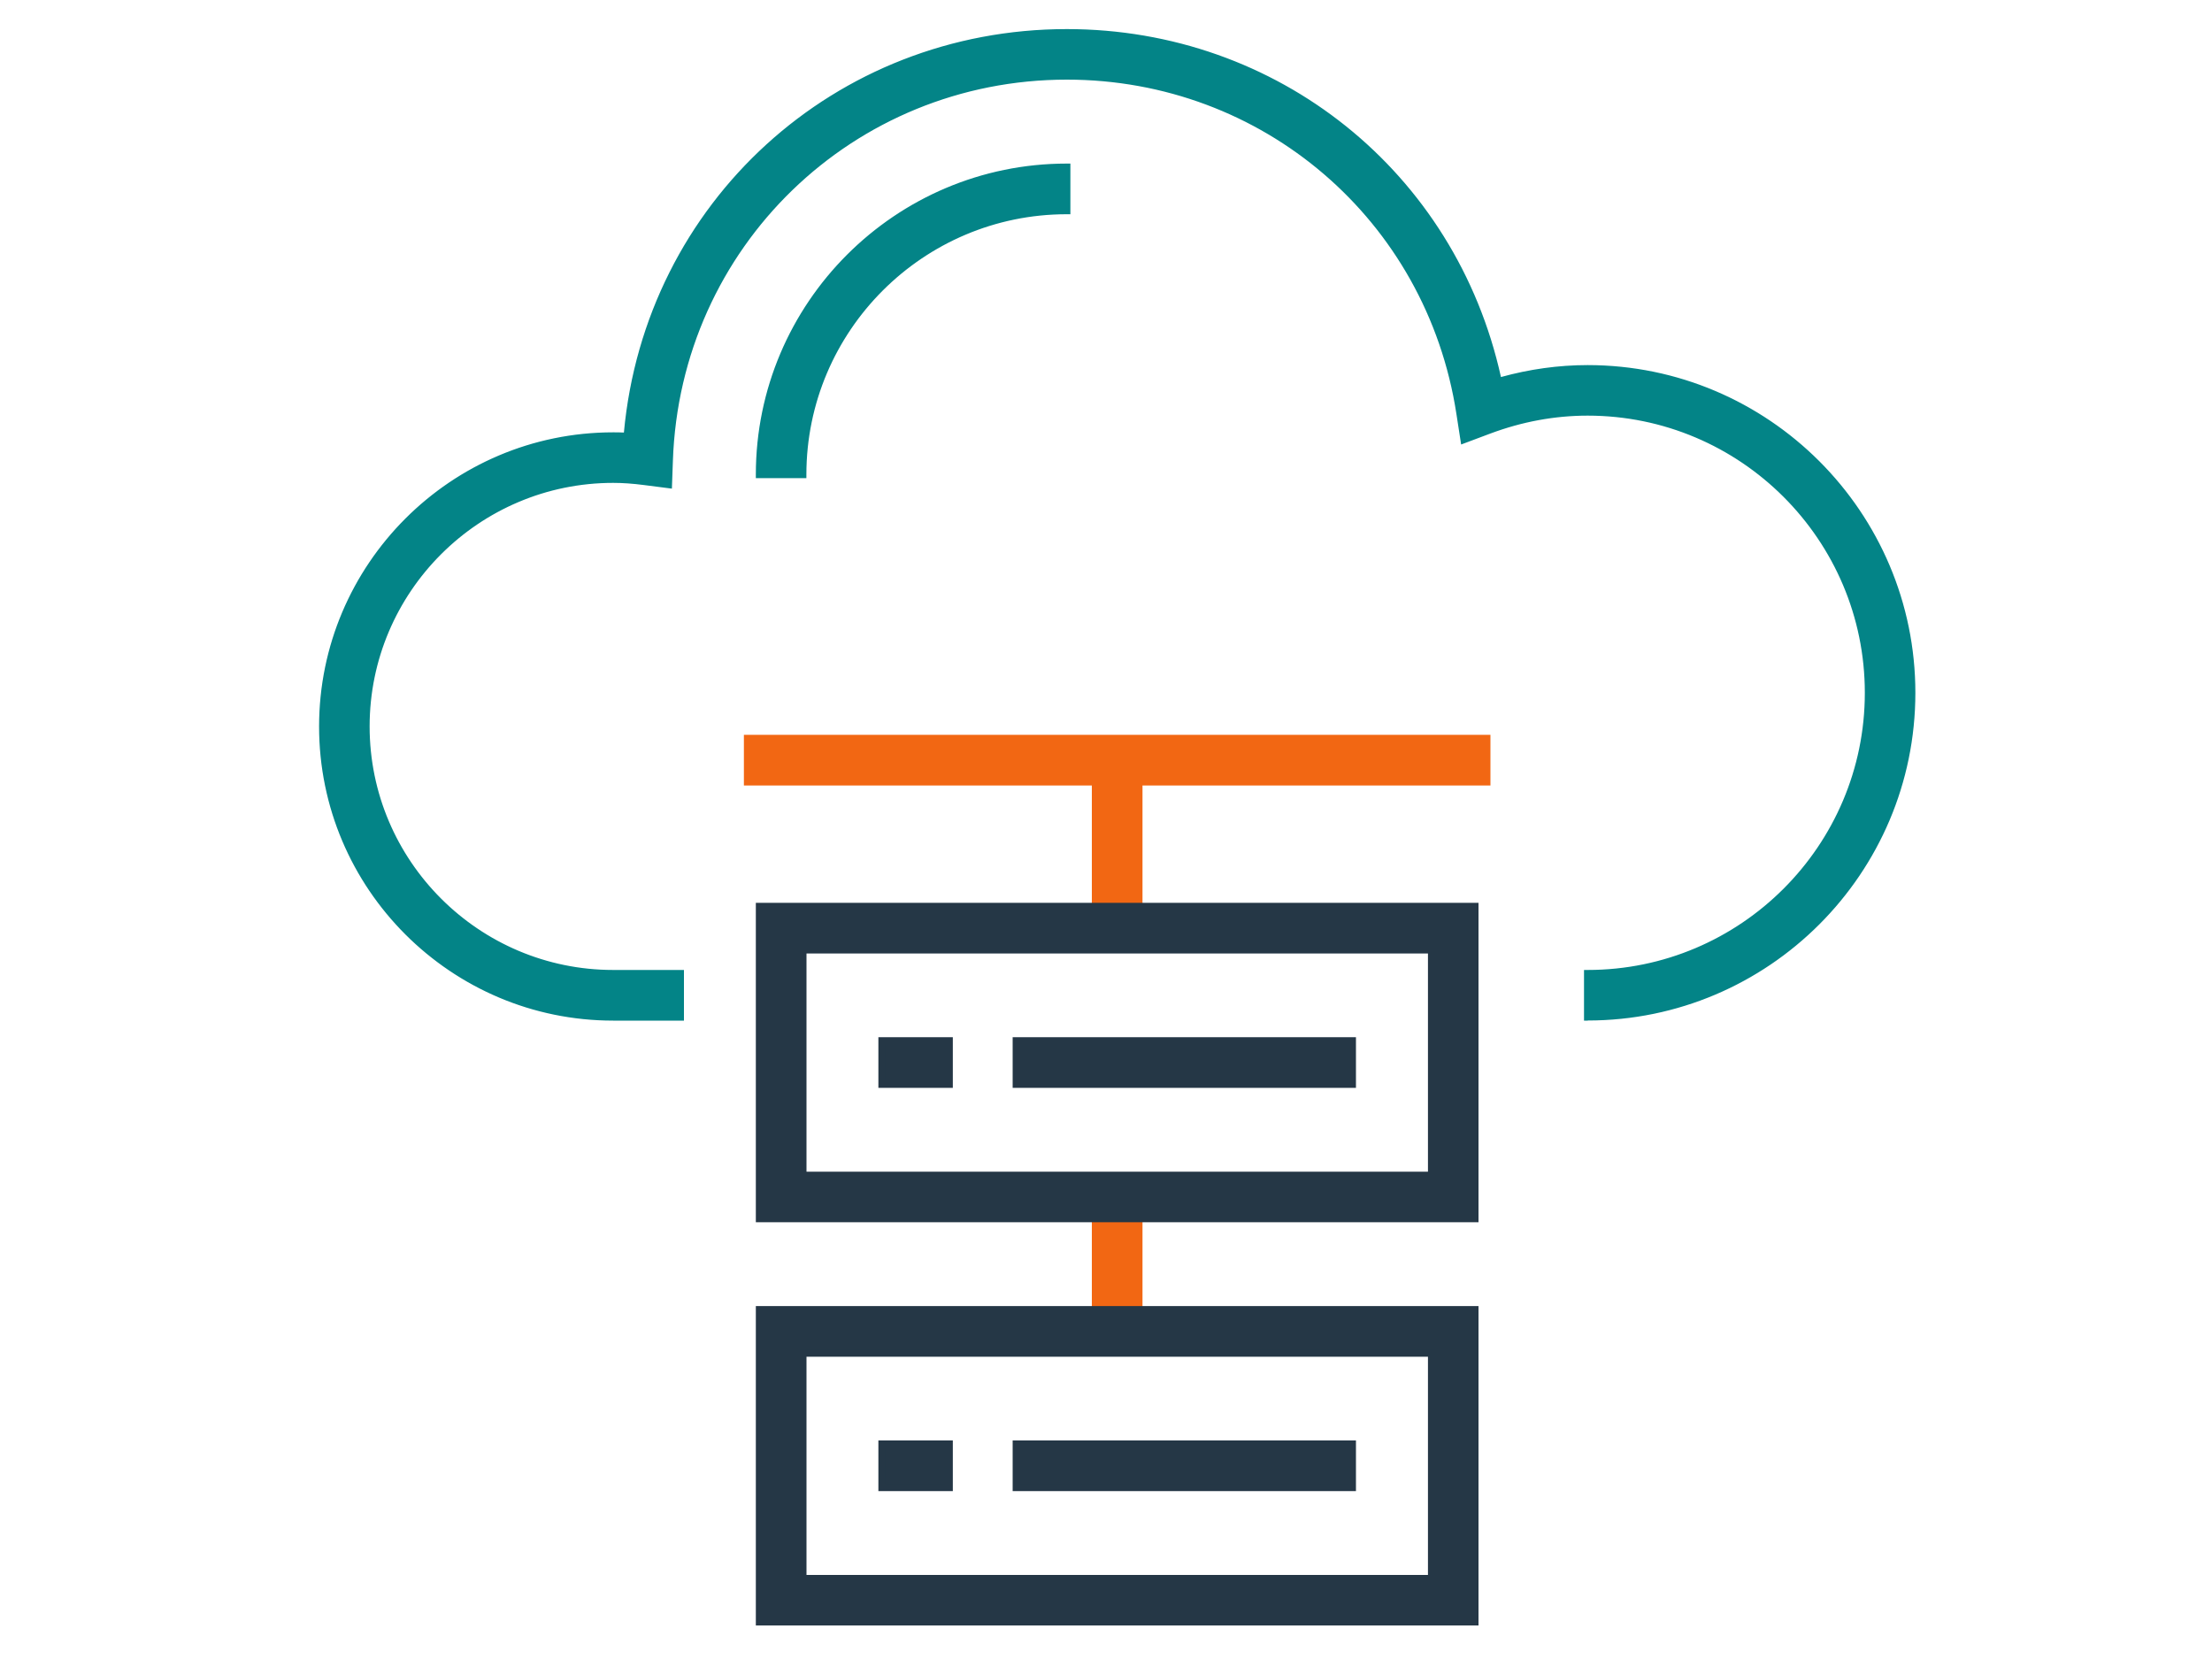<?xml version="1.0" encoding="UTF-8"?>
<svg id="Layer_1" data-name="Layer 1" xmlns="http://www.w3.org/2000/svg" viewBox="0 0 200 150">
  <defs>
    <style>
      .cls-1 {
        fill: #038487;
      }

      .cls-1, .cls-2, .cls-3 {
        stroke-width: 0px;
      }

      .cls-2 {
        fill: #253746;
      }

      .cls-3 {
        fill: #f26713;
      }
    </style>
  </defs>
  <g>
    <path class="cls-1" d="M143.55,91.96v-3.92c14,0,25.38-11.39,25.38-25.38s-11.39-25.38-25.38-25.38c-3.02,0-6.02.55-8.92,1.64l-2.26.85-.37-2.39c-2.73-17.67-17.68-30.49-35.55-30.49-19.5,0-35.29,15.28-35.95,34.78l-.07,2.15-2.14-.27c-1.09-.14-2-.2-2.86-.2-12.32,0-22.34,10.02-22.34,22.35s10.02,22.34,22.34,22.34h6.08v3.92h-6.08c-14.48,0-26.27-11.78-26.27-26.27s11.78-26.27,26.27-26.27c.41,0,.83.01,1.27.04,1.74-20.63,18.82-36.5,39.75-36.5,19.04,0,35.1,13.13,39.01,31.54,2.65-.77,5.36-1.16,8.08-1.16,16.16,0,29.31,13.15,29.31,29.31s-13.15,29.31-29.31,29.31Z"/>
    <path class="cls-1" d="M143.55,92.28h-.33v-4.58h.33c13.82,0,25.06-11.24,25.06-25.06s-11.24-25.06-25.06-25.06c-2.98,0-5.94.55-8.8,1.62l-2.64.99-.43-2.78c-2.7-17.51-17.52-30.21-35.22-30.21-19.32,0-34.97,15.14-35.62,34.47l-.09,2.51-2.49-.32c-1.08-.14-1.97-.2-2.82-.2-12.14,0-22.02,9.88-22.02,22.02s9.88,22.02,22.02,22.02h6.4v4.58h-6.4c-14.66,0-26.59-11.93-26.59-26.59s11.93-26.6,26.59-26.6c.32,0,.64,0,.97.02,1.92-20.82,19.08-36.48,40.05-36.48,19.06,0,35.15,12.92,39.25,31.46,2.57-.71,5.2-1.08,7.84-1.08,16.34,0,29.63,13.29,29.63,29.63s-13.29,29.63-29.63,29.63ZM55.44,39.75c-14.3,0-25.94,11.64-25.94,25.94s11.64,25.94,25.94,25.94h5.75v-3.27h-5.75c-12.5,0-22.67-10.17-22.67-22.67s10.17-22.67,22.67-22.67c.87,0,1.79.07,2.9.21l1.78.23.06-1.79c.67-19.68,16.6-35.1,36.28-35.1,18.03,0,33.12,12.94,35.87,30.77l.31,1.99,1.89-.71c2.94-1.1,5.97-1.66,9.03-1.66,14.18,0,25.71,11.53,25.71,25.71s-11.36,25.53-25.38,25.71v3.27c15.83-.18,28.65-13.11,28.65-28.98s-13-28.98-28.98-28.98c-2.69,0-5.38.39-7.99,1.15l-.34.1-.07-.34c-3.91-18.42-19.82-31.28-38.69-31.28-20.73,0-37.68,15.56-39.42,36.2l-.03.32-.32-.02c-.43-.03-.84-.04-1.25-.04Z"/>
  </g>
  <g>
    <path class="cls-1" d="M72.59,42.9h-3.92c0-15.32,12.47-27.79,27.79-27.79v3.92c-13.16,0-23.86,10.71-23.86,23.86Z"/>
    <path class="cls-1" d="M72.92,43.23h-4.58v-.33c0-15.5,12.61-28.11,28.11-28.11h.33v4.58h-.33c-12.98,0-23.54,10.56-23.54,23.54v.33ZM68.99,42.58h3.27c.17-13.08,10.78-23.69,23.86-23.86v-3.27c-14.88.17-26.96,12.25-27.13,27.13Z"/>
  </g>
  <g>
    <rect class="cls-2" x="91.9" y="130.57" width="30.38" height="3.92"/>
    <path class="cls-2" d="M122.6,134.82h-31.04v-4.58h31.04v4.58ZM92.22,134.17h29.73v-3.27h-29.73v3.27Z"/>
  </g>
  <g>
    <rect class="cls-2" x="79.74" y="130.57" width="6.08" height="3.92"/>
    <path class="cls-2" d="M86.15,134.82h-6.73v-4.58h6.73v4.58ZM80.07,134.17h5.42v-3.27h-5.42v3.27Z"/>
  </g>
  <g>
    <rect class="cls-2" x="91.9" y="94.11" width="30.38" height="3.92"/>
    <path class="cls-2" d="M122.6,98.36h-31.04v-4.58h31.04v4.58ZM92.22,97.71h29.73v-3.27h-29.73v3.27Z"/>
  </g>
  <g>
    <rect class="cls-2" x="79.74" y="94.11" width="6.08" height="3.92"/>
    <path class="cls-2" d="M86.15,98.36h-6.73v-4.58h6.73v4.58ZM80.07,97.71h5.42v-3.27h-5.42v3.27Z"/>
  </g>
  <g>
    <rect class="cls-3" x="67.59" y="66.77" width="66.84" height="3.92"/>
    <path class="cls-3" d="M134.76,71.02h-67.5v-4.58h67.5v4.58ZM67.92,70.36h66.19v-3.27h-66.19v3.27Z"/>
  </g>
  <g>
    <rect class="cls-3" x="99.05" y="68.73" width="3.92" height="15.19"/>
    <path class="cls-3" d="M103.3,84.25h-4.58v-15.85h4.58v15.85ZM99.38,83.59h3.27v-14.54h-3.27v14.54Z"/>
  </g>
  <g>
    <rect class="cls-3" x="99.05" y="108.22" width="3.92" height="12.15"/>
    <path class="cls-3" d="M103.3,120.7h-4.58v-12.81h4.58v12.81ZM99.38,120.05h3.27v-11.5h-3.27v11.5Z"/>
  </g>
  <g>
    <path class="cls-2" d="M133.36,146.65h-64.69v-28.23h64.69v28.23ZM72.59,142.72h56.84v-20.38h-56.84v20.38Z"/>
    <path class="cls-2" d="M133.68,146.97h-65.34v-28.88h65.34v28.88ZM68.99,146.32h64.04v-27.58h-64.04v27.58ZM129.76,143.05h-57.5v-21.04h57.5v21.04ZM72.92,142.4h56.19v-19.73h-56.19v19.73Z"/>
  </g>
  <g>
    <path class="cls-2" d="M133.36,110.19h-64.69v-28.23h64.69v28.23ZM72.59,106.26h56.84v-20.38h-56.84v20.38Z"/>
    <path class="cls-2" d="M133.68,110.51h-65.34v-28.88h65.34v28.88ZM68.99,109.86h64.04v-27.58h-64.04v27.58ZM129.76,106.59h-57.5v-21.04h57.5v21.04ZM72.92,105.94h56.19v-19.73h-56.19v19.73Z"/>
  </g>
</svg>